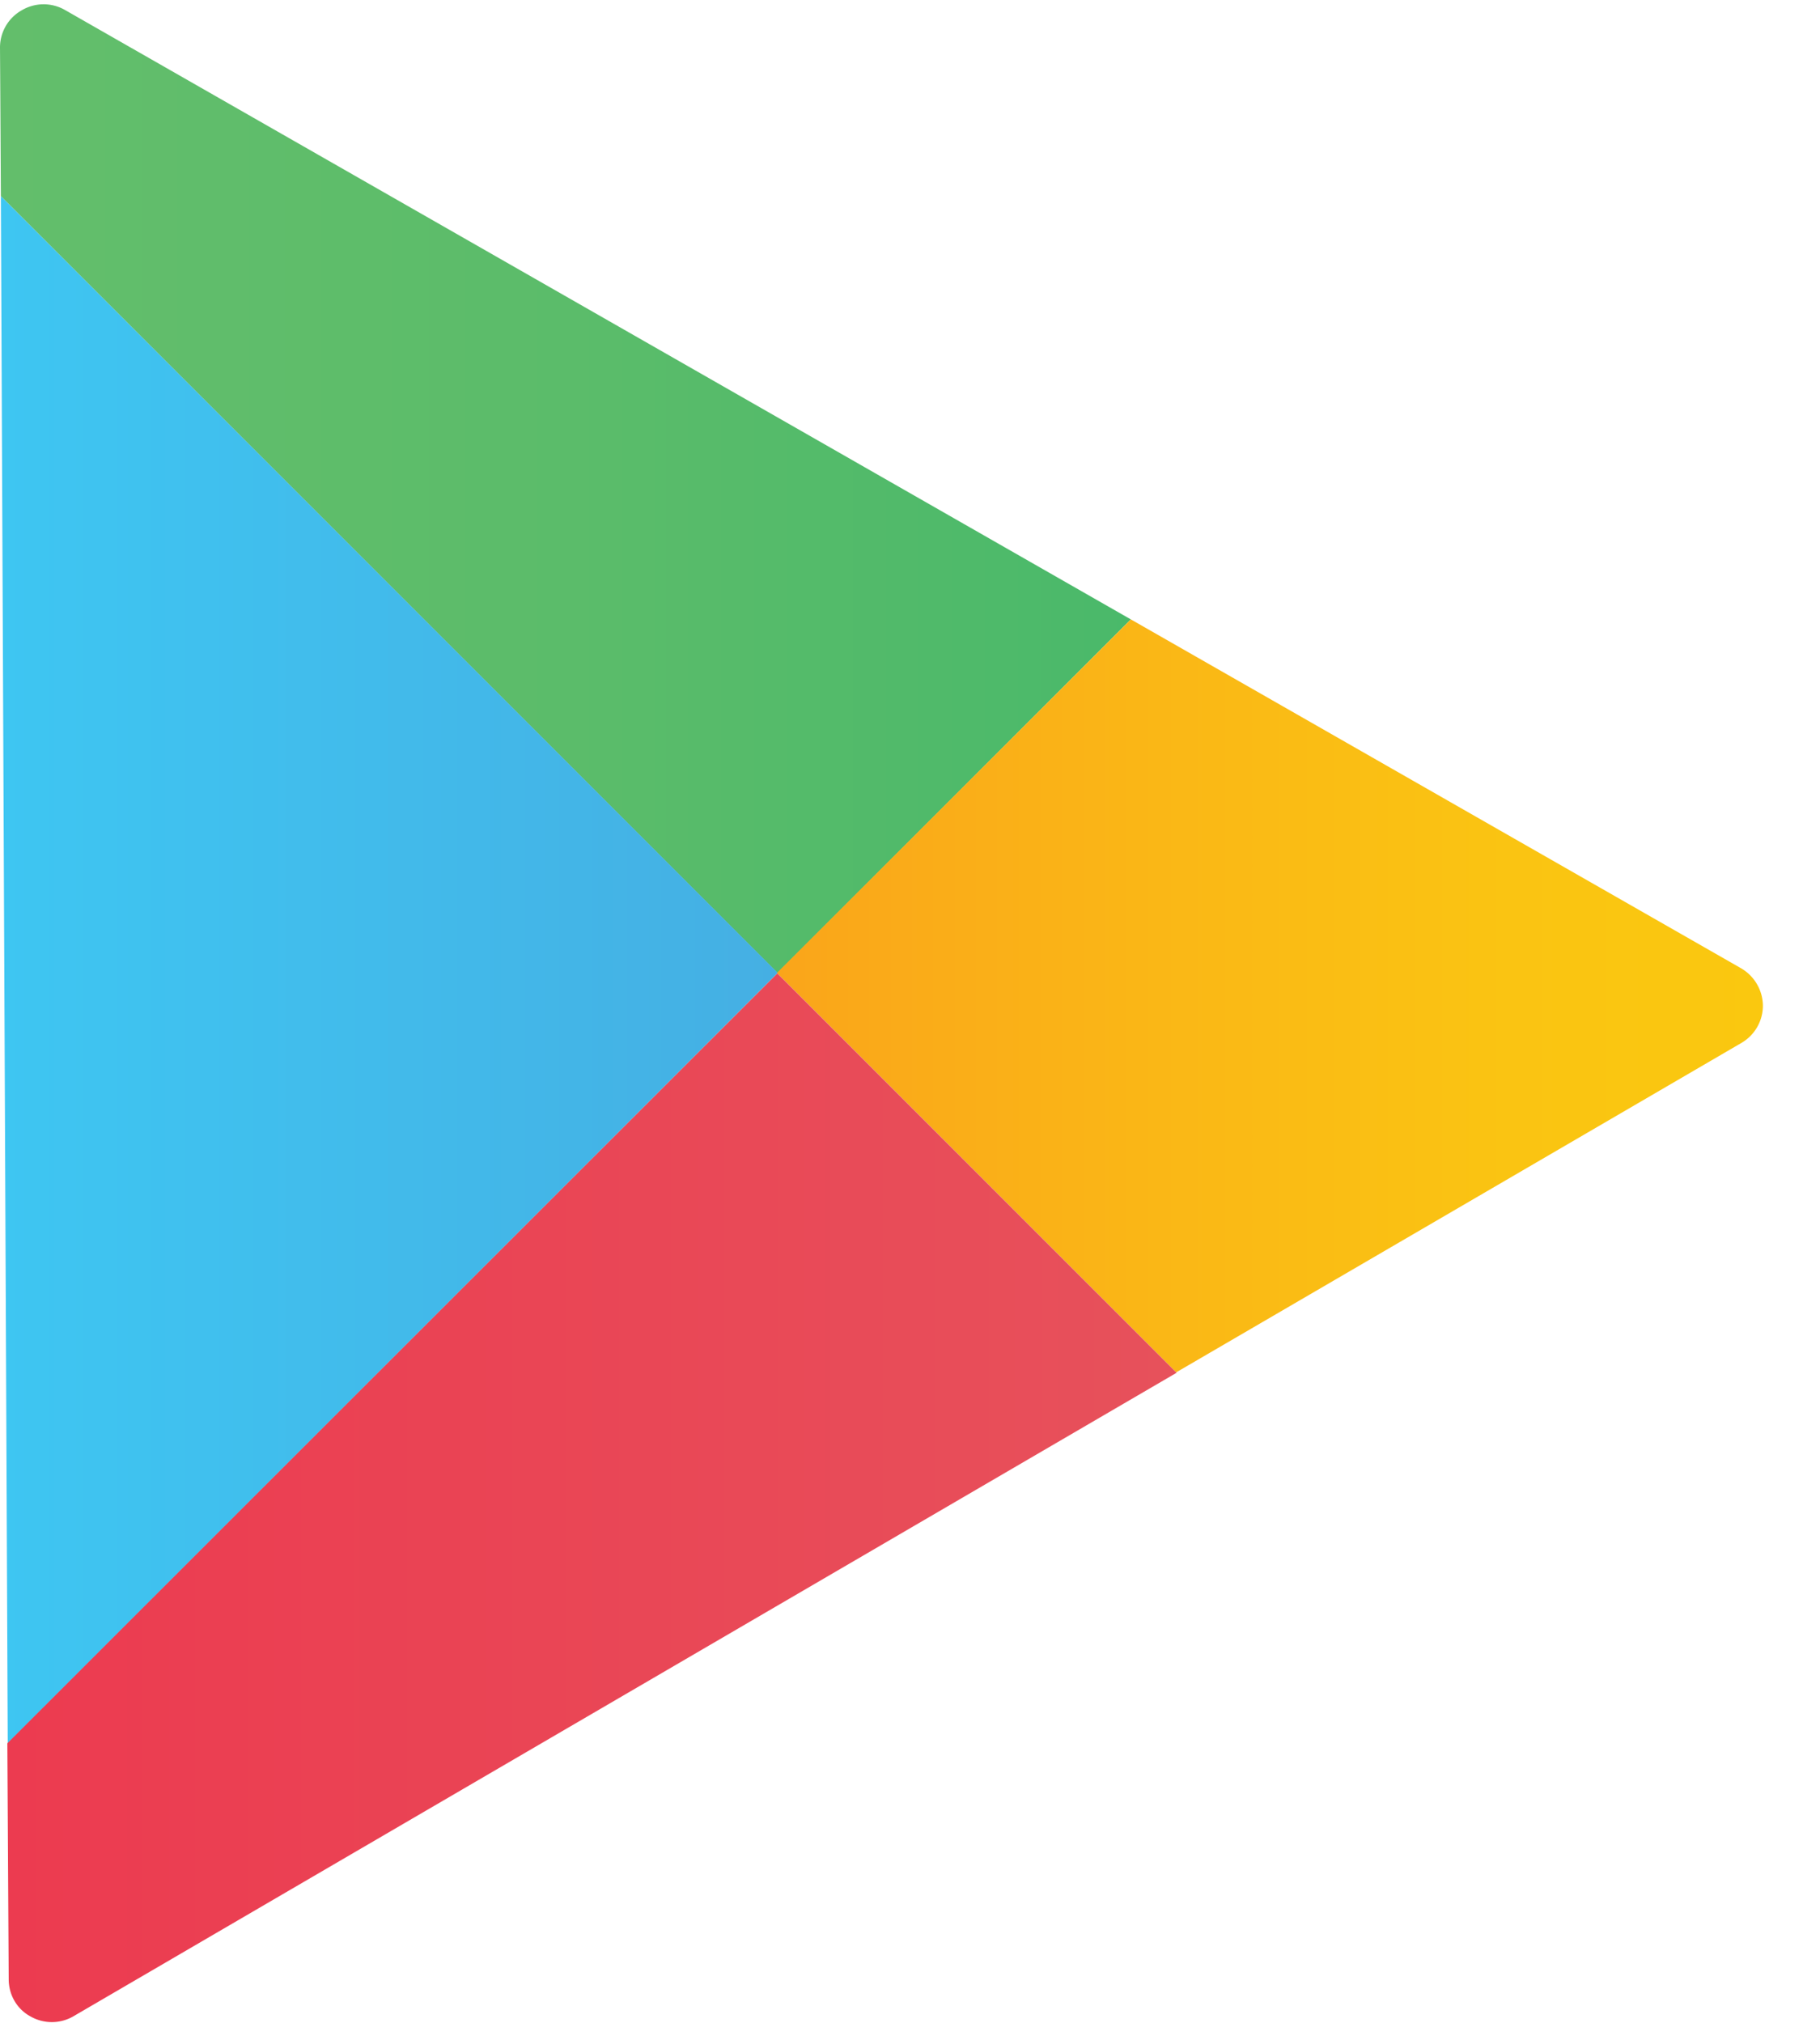 <svg xmlns="http://www.w3.org/2000/svg" width="27" height="30" viewBox="0 0 27 30">
    <defs>
        <linearGradient id="a" x1="0%" x2="100.018%" y1="50.02%" y2="50.02%">
            <stop offset="0%" stop-color="#63BE6B"/>
            <stop offset="50.6%" stop-color="#5BBC6A"/>
            <stop offset="100%" stop-color="#4AB96A"/>
        </linearGradient>
        <linearGradient id="b" x1="-.027%" x2="99.942%" y1="50.012%" y2="50.012%">
            <stop offset="0%" stop-color="#3EC6F2"/>
            <stop offset="100%" stop-color="#45AFE3"/>
        </linearGradient>
        <linearGradient id="c" x1=".042%" x2="99.989%" y1="50.037%" y2="50.037%">
            <stop offset="0%" stop-color="#FAA51A"/>
            <stop offset="38.7%" stop-color="#FAB716"/>
            <stop offset="74.1%" stop-color="#FAC412"/>
            <stop offset="100%" stop-color="#FAC80F"/>
        </linearGradient>
        <linearGradient id="d" x1=".016%" x2="99.999%" y1="49.998%" y2="49.998%">
            <stop offset="0%" stop-color="#EC3B50"/>
            <stop offset="100%" stop-color="#E7515B"/>
        </linearGradient>
    </defs>
    <g fill="none" fill-rule="nonzero">
        <path fill="url(#a)" d="M16.776 9.186L.962.147A.637.637 0 0 0 .32.154.633.633 0 0 0 0 .705s.006.833.013 2.205l11.52 11.52 5.243-5.244z"/>
        <path fill="url(#b)" d="M.013 2.91C.033 7.86.09 19.872.115 25.853l11.423-11.424L.013 2.91z"/>
        <path fill="url(#c)" d="M25.827 14.359l-9.051-5.173-5.25 5.243 5.923 5.924 8.384-4.885a.64.64 0 0 0 .32-.551.65.65 0 0 0-.326-.558z"/>
        <path fill="url(#d)" d="M.109 25.853l.02 3.5c0 .23.121.442.32.55a.637.637 0 0 0 .64 0l16.366-9.544-5.923-5.923L.11 25.853z"/>
    </g>
</svg>

